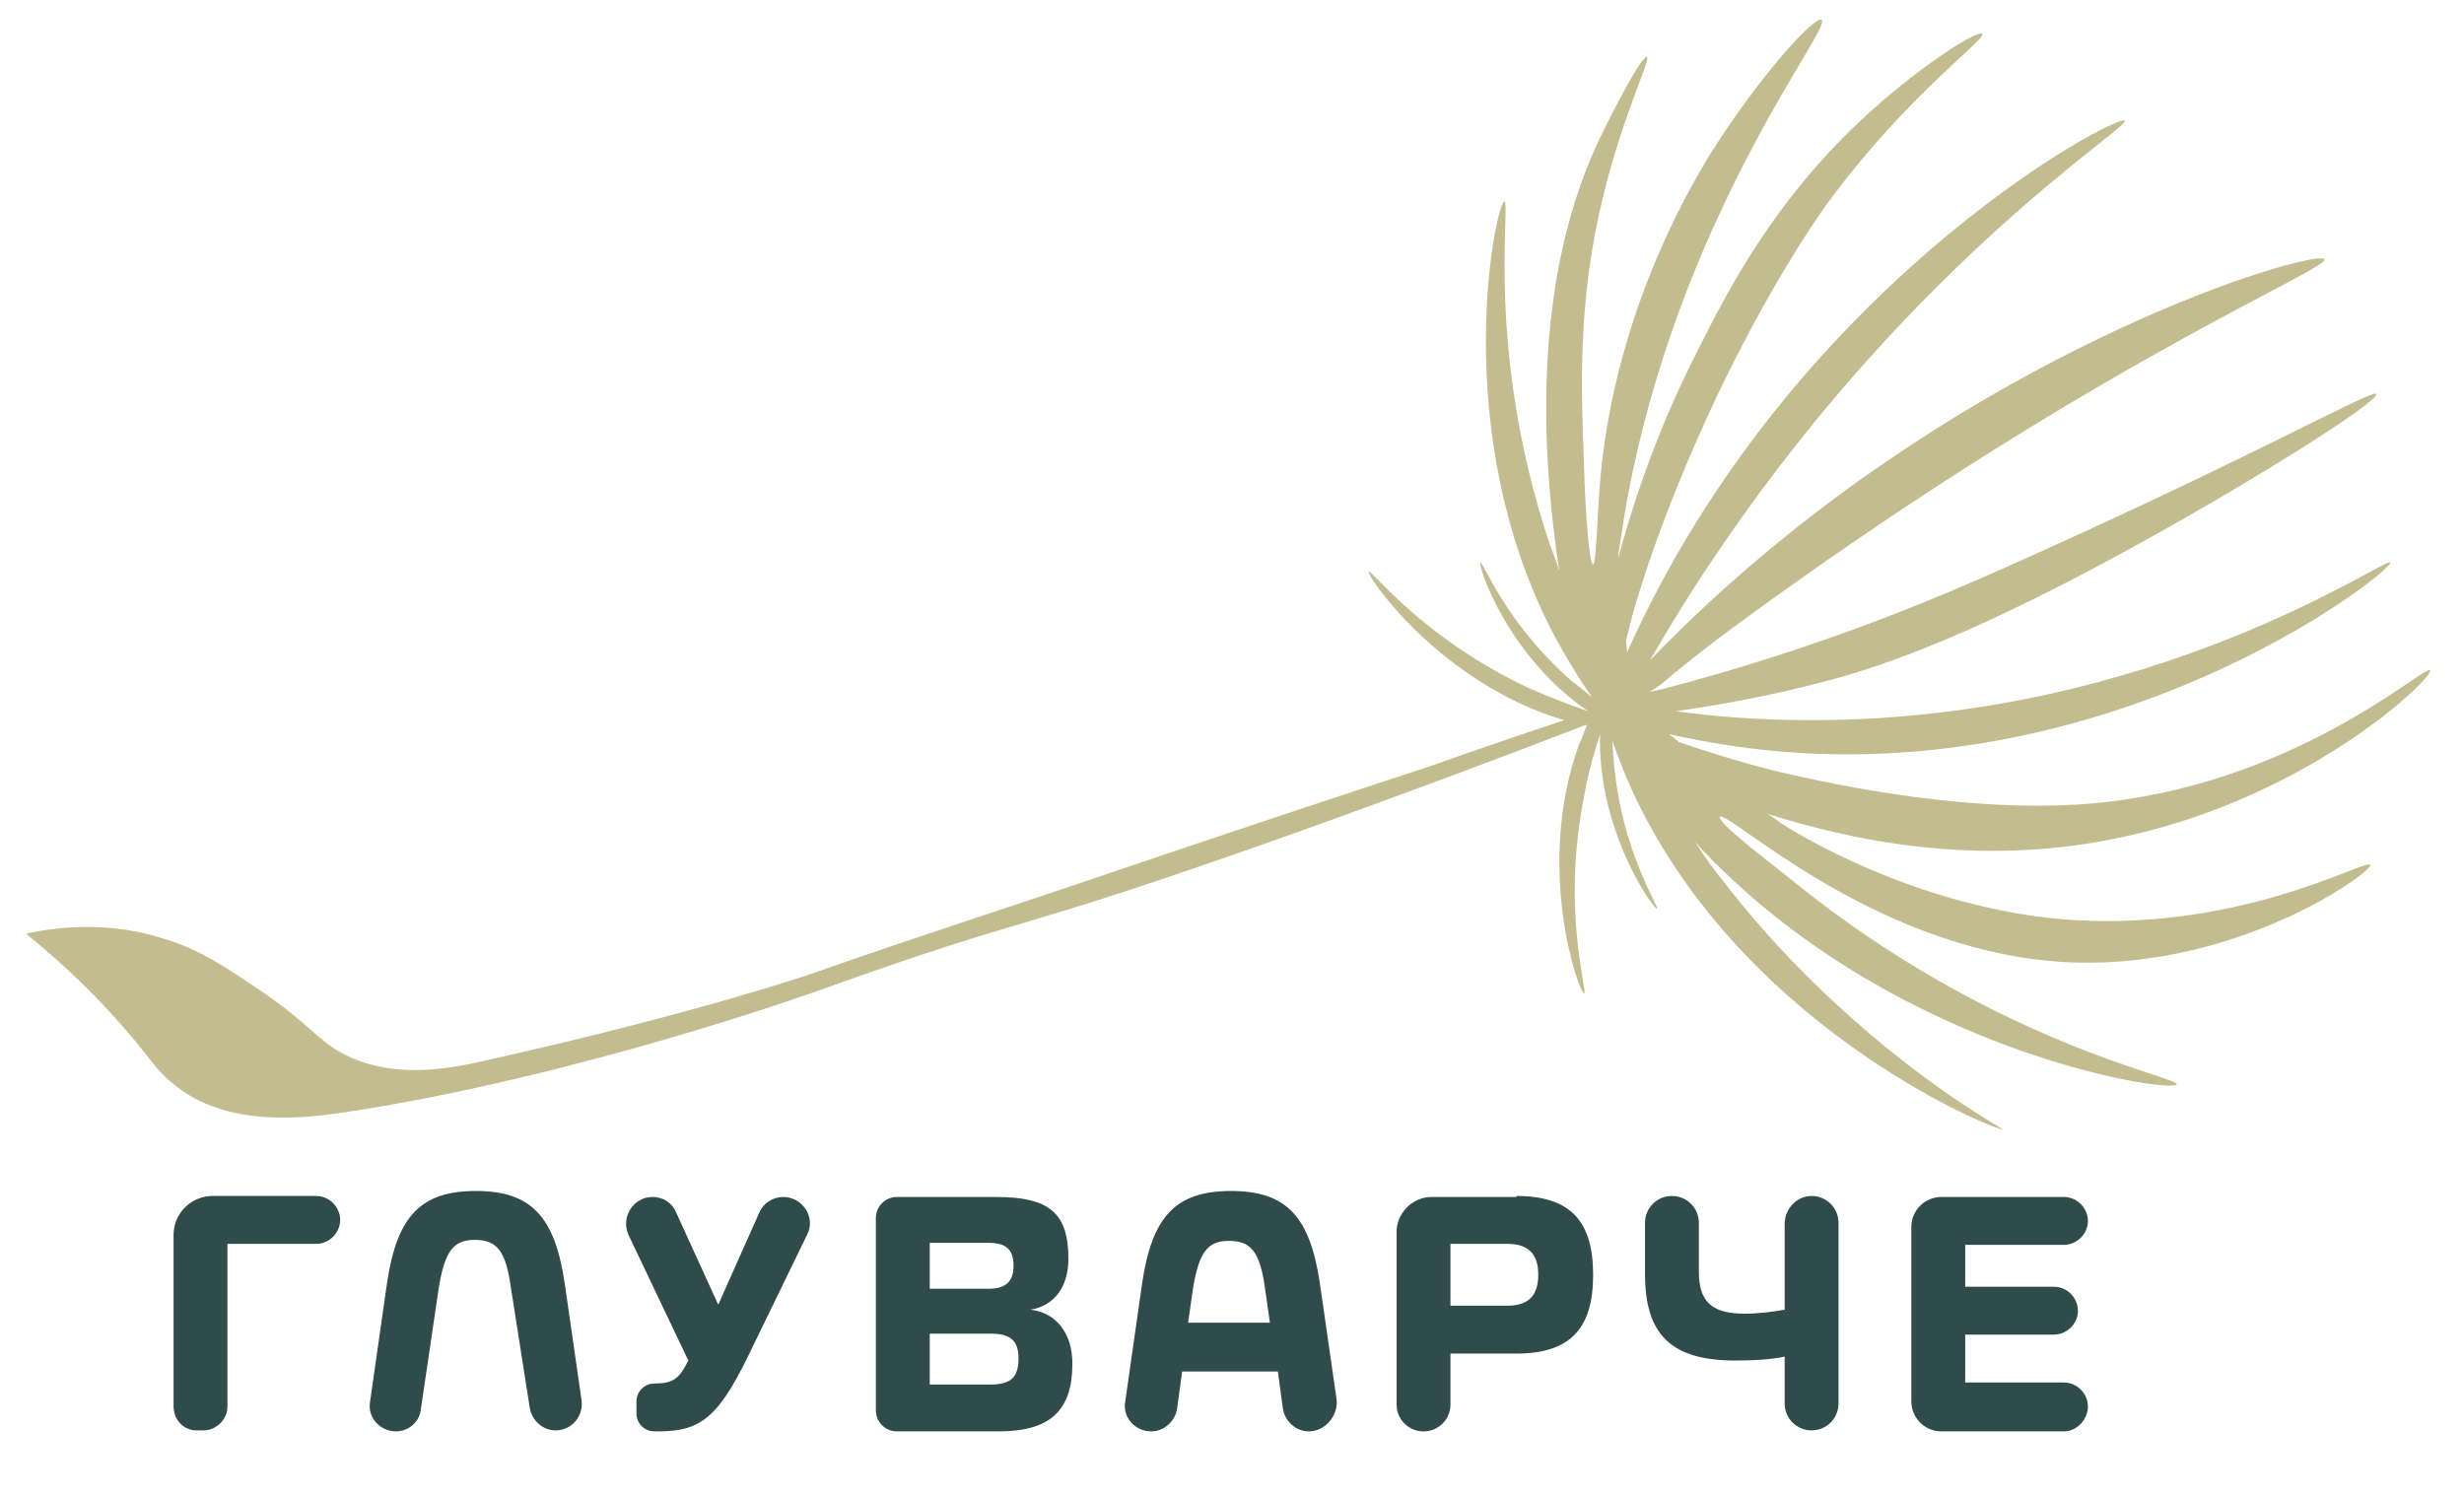 <?xml version="1.0" encoding="UTF-8"?> <svg xmlns="http://www.w3.org/2000/svg" xmlns:xlink="http://www.w3.org/1999/xlink" version="1.1" id="Layer_1" x="0px" y="0px" viewBox="0 0 247 150" style="enable-background:new 0 0 247 150;" xml:space="preserve"> <style type="text/css"> .st0{fill:#2F4B4B;} .st1{fill:#C3BC8E;} </style> <path class="st0" d="M17.4,141v-17.2c0-2.2,1.8-3.9,3.9-3.9h10.4c1.3,0,2.4,1.1,2.4,2.4c0,1.3-1.1,2.4-2.4,2.4h-8.9V141 c0,1.3-1.1,2.4-2.4,2.4h-0.5C18.5,143.5,17.4,142.4,17.4,141"></path> <path class="st0" d="M39.7,143.5L39.7,143.5c-1.6,0-2.9-1.4-2.6-3l1.7-11.9c1-6.7,3.4-9.2,8.9-9.2c5.5,0,7.9,2.5,8.9,9.2l1.7,11.8 c0.2,1.6-1,3-2.6,3c-1.3,0-2.4-1-2.6-2.3L51.2,129c-0.5-3.6-1.4-4.7-3.6-4.7c-2.2,0-3,1.2-3.6,4.7l-1.8,12.2 C42.1,142.5,41,143.5,39.7,143.5"></path> <path class="st0" d="M72,130.8l4.1-9.2c0.4-1,1.4-1.6,2.4-1.6c2,0,3.3,2.1,2.4,3.8l-5.3,10.9c-3.4,7.2-5.1,8.8-9.6,8.8h-0.4 c-1,0-1.8-0.8-1.8-1.8v-1.2c0-1,0.8-1.8,1.8-1.8c1.9,0,2.5-0.5,3.4-2.3l-6-12.6c-0.8-1.8,0.5-3.8,2.4-3.8h0c1.1,0,2,0.6,2.4,1.6 L72,130.8z"></path> <path class="st0" d="M107.5,136.7c0,4.7-2.2,6.8-7.4,6.8H89.9c-1.2,0-2.1-1-2.1-2.1v-19.3c0-1.2,1-2.1,2.1-2.1h9.9 c5.4,0,7.3,1.6,7.3,6.2c0,2.8-1.4,4.7-3.8,5.1C105.9,131.6,107.5,133.7,107.5,136.7 M93.2,124.6v4.6h5.9c1.7,0,2.5-0.7,2.5-2.3 c0-1.6-0.7-2.3-2.5-2.3H93.2z M93.2,138.8h6.1c2,0,2.8-0.7,2.8-2.6c0-1.8-0.8-2.5-2.8-2.5h-6.1V138.8z"></path> <path class="st0" d="M131.2,143.5L131.2,143.5c-1.3,0-2.4-1-2.6-2.3l-0.5-3.7h-9.6l-0.5,3.7c-0.2,1.3-1.3,2.3-2.6,2.3h0 c-1.6,0-2.9-1.4-2.6-3l1.7-11.9c1-6.7,3.4-9.2,8.9-9.2c5.5,0,7.9,2.5,8.9,9.2l1.7,11.8C134.1,142,132.8,143.5,131.2,143.5 M119.1,132.6h8.2l-0.5-3.5c-0.5-3.6-1.4-4.7-3.6-4.7c-2.2,0-3,1.2-3.6,4.7L119.1,132.6z"></path> <path class="st0" d="M152,119.9c5.5,0,7.7,2.6,7.7,7.9c0,5.3-2.2,7.9-7.7,7.9h-6.6v5.1c0,1.5-1.2,2.7-2.7,2.7 c-1.5,0-2.7-1.2-2.7-2.7v-17.3c0-1.9,1.6-3.5,3.5-3.5H152z M145.4,130.9h5.7c2.1,0,3.1-1,3.1-3.1c0-2.1-1-3.1-3.1-3.1h-5.7V130.9z"></path> <path class="st0" d="M181.6,119.9L181.6,119.9c1.5,0,2.7,1.2,2.7,2.7v18.1c0,1.5-1.2,2.7-2.7,2.7c-1.5,0-2.7-1.2-2.7-2.7v-4.7 c-1.3,0.3-3.2,0.4-4.9,0.4c-6.5,0-9.1-2.6-9.1-8.7v-5.1c0-1.5,1.2-2.7,2.7-2.7h0c1.5,0,2.7,1.2,2.7,2.7v4.9c0,3,1.3,4.2,4.6,4.2 c1.4,0,2.9-0.2,4-0.4v-8.6C178.9,121.2,180.1,119.9,181.6,119.9"></path> <path class="st0" d="M206.9,143.5h-12.3c-1.7,0-3-1.4-3-3V123c0-1.7,1.4-3,3-3h12.3c1.3,0,2.4,1.1,2.4,2.4v0c0,1.3-1.1,2.4-2.4,2.4 H197v4.2h8.9c1.3,0,2.4,1.1,2.4,2.4c0,1.3-1.1,2.4-2.4,2.4H197v4.8h9.9c1.3,0,2.4,1.1,2.4,2.4S208.2,143.5,206.9,143.5"></path> <path class="st1" d="M213.3,83.8c18.5-4.1,30.7-15.9,30.3-16.6c-0.4-0.7-13.8,11.8-34.5,13.4c-13.3,1-28-2.6-31.1-3.3 c-4-1-7.3-2.1-9.7-2.9c-0.3-0.3-0.6-0.5-1-0.8c3.6,0.8,8.1,1.6,13.4,1.9c33.8,1.9,59.3-18.4,58.9-19.1c-0.3-0.7-23.5,15.8-58,15.8 c-5.4,0-10.1-0.4-13.6-0.9c4.2-0.6,9.3-1.5,14.6-2.9c5.1-1.3,13.9-4.1,30.2-13c12.7-6.9,25.8-15.2,25.4-15.9 C238,38.9,225.5,46,201,56.9c-6.5,2.9-18.3,8-34.4,12.2c-0.5,0.1-1,0.2-1.3,0.3c0.4-0.2,0.7-0.5,1.1-0.7c1.5-1.3,3.4-2.8,5.6-4.5 c2-1.5,4.6-3.4,7.7-5.6C211.9,35.7,233.4,27,233,26c-0.5-1.1-29.5,7-56.7,30c-4.5,3.8-8.1,7.3-10.9,10.2c1.8-3.1,4.2-7.1,7.3-11.6 c19.7-28.8,40.8-41.8,40.3-42.5c-0.6-0.7-26.3,12.7-43.6,41.3c-2.8,4.6-4.8,8.7-6.3,12c0-0.4-0.1-0.8-0.1-1.2 c0.3-1.1,0.6-2.6,1.2-4.4c0,0,1.1-3.7,2.6-7.6c7.7-20.3,16.6-32.1,16.6-32.1c8-10.8,15.8-16.2,15.3-16.7c-0.4-0.5-6.7,3.5-12.3,8.8 c-8.6,8.1-13.1,16.7-16.3,23.1c-2.5,4.9-5.5,11.8-7.9,20.7c0.1-1.1,0.4-2.7,0.7-4.7c5.1-29.5,20.9-48.6,19.7-49.3 c-0.7-0.5-6.4,5.9-11,13.2c-3,4.8-9.8,17.1-11.2,33c-0.3,3.8-0.4,8.4-0.7,8.4c-0.4,0-0.8-5.6-0.9-9.6c-0.3-7.9-0.7-16.7,1.9-27.3 c2-8.2,4.8-13.8,4.4-14c-0.5-0.2-3.5,5.6-4.7,8.1c-3.3,6.9-7.6,20.3-4.1,43.4c-0.2-0.6-0.5-1.5-0.9-2.5c-6.6-19.6-3.9-34.5-4.6-34.5 c-0.8,0-5.8,23,5,43.5c1.2,2.2,2.5,4.4,3.8,6.2c0,0,0,0,0,0c-0.6-0.5-1.2-1-1.9-1.5c-6.8-5.9-9-12.1-9.3-12 c-0.3,0.2,2.7,9.4,10.8,14.9l0,0c-1.8-0.6-3.8-1.4-5.9-2.3c-10.7-5-15.8-11.9-16.1-11.7c-0.3,0.3,7.1,11.2,19.6,14.9 c-5.7,1.9-10.3,3.5-13.4,4.6c-7.3,2.4-17.9,5.9-30.9,10.3c-10.2,3.5-20.6,6.8-30.8,10.4c0,0-11.1,3.9-32.5,8.7 c-4.3,1-9.5,2-14.5-0.4c-3-1.5-3.4-3-8.9-6.7c-3-2-5.7-3.9-9.4-5c-2.5-0.8-7.3-1.9-13.8-0.5c2.2,1.8,5.5,4.6,8.9,8.4 c3.3,3.6,3.9,5.1,5.8,6.6c5.4,4.6,13.5,3.5,18,2.8c23.1-3.6,46.5-12,46.5-12c22.8-8.2,18.2-5.3,47.2-15.6 c11.5-4.1,21.6-7.9,29.9-11.1c0.1,0,0.1,0,0.2,0c-0.3,0.6-0.5,1.3-0.8,1.9c-4.5,12.4,0,25,0.5,25c0.4-0.1-2.3-8.3,0-19.8 c0.4-2.3,1-4.4,1.6-6.2l0,0c-0.3,9.7,5.4,17.6,5.7,17.5c0.3-0.1-3.5-5.6-4.3-14.5c-0.1-0.8-0.1-1.6-0.2-2.4c0,0,0,0,0,0 c0.6,1.7,1.5,4.1,2.8,6.7c11.5,22.9,36.1,32.6,36.3,32.3c0.1-0.1-6.2-3.3-14.7-10.8c-8-7-12.6-13.2-14.6-15.8 c-0.5-0.7-1-1.5-1.5-2.2c19.4,21.1,48,25.3,48.3,24.3c0.3-0.7-18.4-4.1-38.5-20.4c-1.3-1.1-7.6-5.8-7.3-6.4 c0.6-0.9,15,13.1,33.8,14.5c17.5,1.3,31.7-9,31.4-9.7c-0.3-0.7-13.6,7.1-31.5,5.4c-15-1.5-26.9-9.1-27.6-9.6c-0.5-0.4-1-0.7-1.3-0.9 C185.2,84.1,198.3,87.2,213.3,83.8"></path> </svg> 